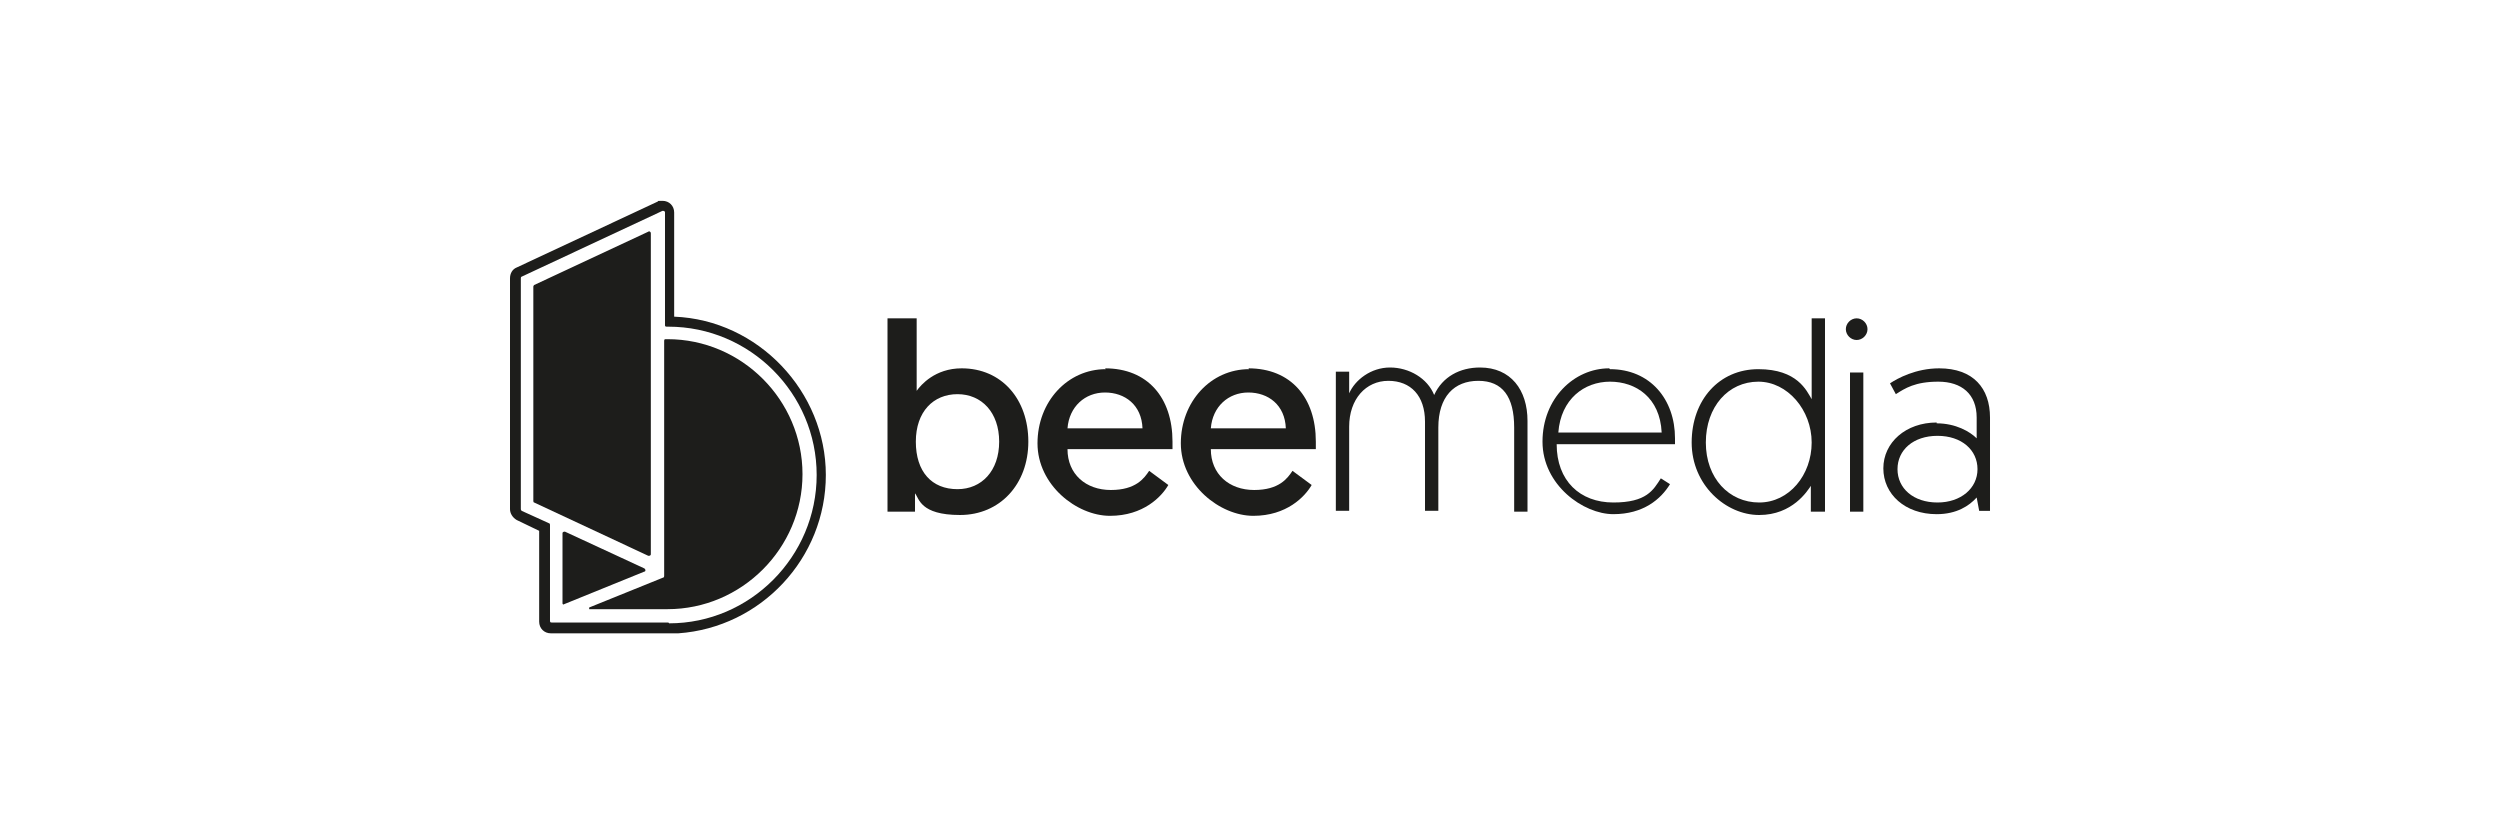 <svg xmlns="http://www.w3.org/2000/svg" id="Ebene_1" data-name="Ebene 1" viewBox="0 0 300 100"><defs><style>      .cls-1 {        fill: #1d1d1b;        stroke-width: 0px;      }      .cls-2 {        display: none;      }    </style></defs><g class="cls-2"><path class="cls-1" d="M41.3,47.9c0,3.8-3.5,6.8-8,6.8s-5.2-.8-7-2.9c0,0-.2,0-.3,0,0,0-.2.1-.2.2v.4h-.4v-4.4h.4c.1,1,.5,2,1,2.9,1.2,2,3.3,3.4,6.1,3.4s6.2-3.2,6.2-6.4-1.7-6.8-6.4-7.2c-4-.3-7.2-2.4-7.2-6s2.4-6.8,6.8-6.8,4.7.4,6.6,2.4c0,0,.2.1.3,0,.1,0,.2-.1.2-.2v-.6h.4v4.4h-.4c-.1-.7-.3-1.4-.7-2.1h0c-1.1-2.4-2.6-3.6-5.7-3.6s-5.7,3.2-5.7,6.4,1.7,5.1,6.7,5.7c4.6.6,7.3,3.9,7.3,7.4"></path><path class="cls-1" d="M59.6,28.2v2.6h-.4v-.6c0-.8-.7-1.5-1.5-1.5h-5.6v24.4c0,.7.6,1.3,1.3,1.3v.4h-4.1v-.4h0c.3,0,.7-.1.9-.4.2-.2.4-.6.4-.9v-24.4h-5.4c-.8,0-1.5.7-1.5,1.5v.6h-.4v-2.6h7.2s1.5,0,1.5,0h0s7.4,0,7.4,0Z"></path><path class="cls-1" d="M83.3,28.2v.4h-.4c-.8,0-1.5.7-1.5,1.5v13.8c0,5.8-3.6,10.8-8.9,10.8s-9.4-5.1-9.4-10.8v-14.4c0-.5-.4-.9-.9-.9h-.5v-.4h4.4v.4h-.4c-.3,0-.5,0-.7.3s-.3.4-.3.7v14.4c0,5.4,3.2,10.3,7.8,10.3s8.3-5.2,8.3-10.3v-13.8c0-.8-.7-1.5-1.5-1.5h-.4v-.4h4.4Z"></path><path class="cls-1" d="M95.5,54.3c5.7,0,6.9-4.1,6.9-7.2,0-5.8-2.8-7.1-5.6-7.1h-7.3v14.3h6s0,0,0,0ZM89.5,39.6h6.2c3.6,0,5-3.2,5-5.6,0-4.2-1.9-5.4-4.2-5.4h-6.9v11ZM104.3,47.1c0,4.2-3.1,7.6-6.8,7.6h-6.3s-4.4,0-4.4,0v-.4c.6,0,1.1-.5,1.1-1.2v-23.5c0-.6-.5-1.1-1.1-1.1v-.4h4.4s4.7,0,4.7,0c5.1,0,6.3,2.6,6.3,5.8,0,2.6-1.7,4.9-4.2,5.6,5,.5,6.3,3.6,6.3,7.5"></path><path class="cls-1" d="M122.3,28.2v2.7h-.4v-.9c0-.8-.7-1.5-1.5-1.5h-8s-1.8,0-1.8,0v12.4h8.4c.2,0,.4,0,.6-.2.2-.2.2-.4.2-.6v-.4h.4v2.7h-.4v-.4c0-.4-.4-.8-.8-.8h-8.4v13h9.4c.9,0,1.6-.7,1.6-1.6v-.4h.4v2.4h-9.6s-4.4,0-4.4,0v-.4c.6,0,1-.5,1-1v-23.8c0-.3-.1-.5-.3-.7-.2-.2-.4-.3-.7-.3v-.4h1.8s12.4,0,12.4,0Z"></path><path class="cls-1" d="M188.2,28.2v2.6h-.4v-.6c0-.8-.7-1.5-1.5-1.5h-5.6v24.4c0,.7.6,1.3,1.3,1.3v.4h-4.1v-.4h0c.3,0,.7-.1.9-.4.2-.2.4-.6.4-.9v-24.4h-5.4c-.8,0-1.5.7-1.5,1.5v.6h-.4v-2.6h7.2s1.5,0,1.5,0h0s7.4,0,7.4,0Z"></path><path class="cls-1" d="M205.8,28.2v2.7h-.4v-.9c0-.8-.7-1.5-1.5-1.5h-8s-1.8,0-1.8,0v12.4h8.4c.2,0,.4,0,.6-.2.2-.2.2-.4.2-.6v-.4h.4v2.7h-.4v-.4c0-.4-.4-.8-.8-.8h-8.4v13h9.4c.9,0,1.6-.7,1.6-1.6v-.4h.4v2.4h-9.6s-4.4,0-4.4,0v-.4c.6,0,1-.5,1-1v-23.8c0-.3-.1-.5-.3-.7-.2-.2-.4-.3-.7-.3v-.4h1.8s12.4,0,12.4,0Z"></path><path class="cls-1" d="M223.9,52.4v2.4h-9.6s-4.4,0-4.4,0v-.4c.6,0,1-.4,1-1v-23.8c0-.3-.1-.5-.3-.7-.2-.2-.4-.3-.7-.3v-.4h1.8s.8,0,.8,0v21.7h0v4.5h9.4c.4,0,.8-.2,1.1-.5.3-.3.5-.7.5-1.1v-.4h.4Z"></path><path class="cls-1" d="M231.1,28.9c-.2.2-.3.5-.3.8v23.4c0,.6.5,1.2,1.2,1.2h.2v.4h-4.4v-.4h.2c.6,0,1.2-.5,1.2-1.2v-23.4c0-.6-.5-1.2-1.2-1.2h-.2v-.4h4.4v.4h-.2c-.3,0-.6.1-.8.3"></path><path class="cls-1" d="M250.8,28.2v2.7h-.4v-.9c0-.8-.7-1.5-1.5-1.5h-8s-1.8,0-1.8,0v12.4h8.4c.2,0,.4,0,.6-.2.2-.2.2-.4.2-.6v-.4h.4v2.7h-.4v-.4c0-.4-.4-.8-.8-.8h-8.4v13h9.4c.9,0,1.6-.7,1.6-1.6v-.4h.4v2.4h-9.6s-4.4,0-4.4,0v-.4c.6,0,1-.5,1-1v-23.8c0-.3-.1-.5-.3-.7-.2-.2-.4-.3-.7-.3v-.4h1.8s12.4,0,12.4,0Z"></path><path class="cls-1" d="M265.2,42.8c4.3-.7,5.3-4.3,5.3-7,0-5.8-2.8-7.1-5.6-7.1h-7.3v14.3h6c.4,0,.8,0,1.2-.1.2,0,.3,0,.4,0M274.5,54.4v.4h-4.4v-.4c.2,0,.4-.1.5-.3.1-.2.1-.4,0-.6l-4.9-7.8c-.9-1.4-2.5-2.3-4.1-2.3h-4.1v10c0,.6.5,1,1,1h.4v.4h-4.4v-.4h.4c.6,0,1-.5,1-1v-23.3c0-.3-.1-.7-.4-.9-.2-.2-.6-.4-.9-.4h0v-.5h10.2c6,0,7.5,3.4,7.5,7.6s-3,7.5-6.8,7.6l6.3,9.6c.6.9,1.6,1.4,2.7,1.4"></path><path class="cls-1" d="M173.6,53.1l-9.9-23.8-.4-1.1h0s-.8,2.3-.8,2.3l-2.4,6.8v.3c-.1,0-.1,0-.1,0v.3c0,0,0,0,0,0l-5.3,15.2c-.1.3-.3.6-.6.7l-.3.2c-.4.2-.8.3-1.2.4h0v.4h4.4v-.4h-.2c-.4,0-.7-.2-.9-.5-.2-.3-.3-.7-.2-1.1l2.6-7.5h0s.2-.5.2-.5l.6-1.6c1.8,0,11.1.9,9.8,8.7-.7,4.4-5.4,7.4-11,7.5-13,0-29.6-30.8-29.6-30.8l-.3-.4h-2.2v.4h.2c.8,0,1.5.7,1.5,1.5v22.6c0,1-.8,1.7-1.7,1.7h-.2v.4h4.4v-.4h-.2c-.5,0-.9-.2-1.2-.5s-.5-.8-.5-1.2v-21.9s13.5,28.6,30.9,29.1c5.4.2,10.2-4.5,10.6-7.8,1-8.5-7.7-9.5-10-9.8l1.4-4h0s0-.3,0-.3l2.2-6.2s8.8,20.7,9.1,21.4c.1.3,0,.6-.1.9-.2.3-.5.4-.8.4v.4h4.4v-.4c-.8,0-1.5-.5-1.8-1.2"></path><path class="cls-1" d="M144.5,28.6h-.2v-.4h4.4v.4h-.2c-1,0-1.7.8-1.7,1.7v17.2h-.5v-17.2c0-1-.8-1.7-1.7-1.7"></path><polygon class="cls-1" points="115.3 71.9 115.3 68.1 110.1 68.1 110.1 71.9 109.4 71.9 109.4 63.8 110.1 63.8 110.1 67.4 115.3 67.4 115.3 63.8 116 63.8 116 71.9 115.3 71.9"></polygon><path class="cls-1" d="M123.2,64.4l-1.9,4.8h3.9l-2-4.8ZM126.2,71.9l-.8-2h-4.4l-.8,2h-.8l3.3-8.2h.9l3.3,8.2h-.8Z"></path><rect class="cls-1" x="130.4" y="63.8" width=".7" height="8.2"></rect><path class="cls-1" d="M138.3,64.4h-2.3v3.5h2.3c1.1,0,1.8-.7,1.8-1.8s-.7-1.8-1.8-1.8M140.1,71.9l-2.3-3.4h-1.8v3.4h-.7v-8.2h3.1c1.4,0,2.5.9,2.5,2.4s-1.1,2.3-2.3,2.4l2.4,3.4h-.8Z"></path><path class="cls-1" d="M152.1,67.1c.9-.5,1.8-.9,1.8-1.9s-.5-1-1.1-1-1.3.6-1.3,1.3.2,1,.6,1.5M154.1,70.5c-.5-.5-1-1-1.2-1.3-.4-.4-.8-.9-1.1-1.4-.8.5-1.4,1-1.4,2s.9,1.7,1.8,1.7,1.4-.4,1.9-1M156.6,71.9h-1c-.3-.2-.6-.6-1-1-.6.6-1.4,1.1-2.4,1.1s-2.5-.8-2.5-2.2.9-2,1.8-2.5c-.4-.6-.7-1.3-.7-1.9,0-1.1.9-1.9,1.9-1.9s1.7.6,1.7,1.5-1.1,1.8-2.1,2.3c.4.5.7,1,1,1.3.4.4.7.8,1.1,1.2.5-.7.8-1.5.9-2l.6.2c-.3.7-.6,1.5-1.1,2.2.5.5,1,1,1.6,1.5"></path><path class="cls-1" d="M168.6,64.4l-1.9,4.8h3.9l-2-4.8ZM171.6,71.9l-.8-2h-4.4l-.8,2h-.8l3.3-8.2h.9l3.3,8.2h-.8Z"></path><path class="cls-1" d="M178.7,64.4h-2.3v3.5h2.3c1.1,0,1.8-.7,1.8-1.8s-.7-1.8-1.8-1.8M180.5,71.9l-2.3-3.4h-1.8v3.4h-.7v-8.2h3.1c1.4,0,2.5.9,2.5,2.4s-1.1,2.3-2.3,2.4l2.4,3.4h-.8Z"></path><polygon class="cls-1" points="187.2 71.9 187.2 64.4 184.5 64.4 184.5 63.8 190.6 63.8 190.6 64.4 187.9 64.4 187.9 71.9 187.2 71.9"></polygon></g><g class="cls-2"><path class="cls-1" d="M88.4,50c-5.1,0-9.2,4-9.4,9v-18.1c.2,5,4.3,9,9.4,9s9.4-4.2,9.4-9.4-4.2-9.4-9.4-9.4-9.2,4-9.4,9v-9.1h-7.5s0,0,0,0l-22.1,37.6h7.7l14.5-24.5v24.5h7.5v-9c.2,5,4.3,9,9.4,9s9.4-4.2,9.4-9.4-4.2-9.4-9.4-9.4"></path><path class="cls-1" d="M117.7,60.5l-1.9-4.5h-7.8l-1.9,4.5h-3.5l9.3-20.5,9.4,20.5h-3.6ZM111.9,46.7l-2.8,6.6h5.6l-2.8-6.6Z"></path><polygon class="cls-1" points="128.4 43.8 128.4 60.5 125 60.5 125 43.8 118.7 43.8 118.7 40.7 134.6 40.7 134.6 43.8 128.4 43.8"></polygon><path class="cls-1" d="M144.4,60.5c-5.7,0-9.9-4.3-9.9-10.2s4.4-10.2,10.1-10.2,9.9,4.3,9.9,10.2-4.4,10.2-10.1,10.2M144.5,43.2c-3.8,0-6.4,3.1-6.4,7.2s2.6,7.2,6.4,7.2,6.4-3.1,6.4-7.2-2.6-7.2-6.4-7.2"></path><polygon class="cls-1" points="173.4 60.5 173.1 48.7 166.9 58.1 166.5 58.1 160.2 48.6 160 60.5 156.7 60.5 157.5 39.7 166.8 53.5 175.8 39.7 176.7 60.5 173.4 60.5"></polygon><path class="cls-1" d="M184.9,60.4c-1.7,0-3.6-.2-5.3-.4v-19.3c1.5-.2,3.4-.4,5.1-.4,5.2,0,7.8,2.5,7.8,5.2s-1,3.6-3.4,4.5c2.9.8,4,2.6,4,4.7s-2.7,5.7-8,5.7M185.2,43.2c-.8,0-1.7,0-2.3.2v5.5c.5,0,1.2,0,2,0,2.9,0,4-1.3,4-2.9s-1.2-2.8-3.7-2.8M184.9,51.3c-.7,0-1.6,0-2,0v5.9c.7,0,1.5.1,2.4.1,2.7,0,4-1.3,4-3.1s-1.5-3-4.4-3"></path><path class="cls-1" d="M204.2,60.5c-5.7,0-9.9-4.3-9.9-10.2s4.4-10.2,10.1-10.2,9.9,4.3,9.9,10.2-4.4,10.2-10.1,10.2M204.3,43.2c-3.8,0-6.4,3.1-6.4,7.2s2.6,7.2,6.4,7.2,6.4-3.1,6.4-7.2-2.6-7.2-6.4-7.2"></path><path class="cls-1" d="M222.5,60.4c-2.2,0-3.7-.1-5.7-.3v-19.4c1.9-.2,3.5-.3,5.5-.3,7.8,0,11.7,4.5,11.7,9.8s-3.7,10.2-11.5,10.2M222.7,43.3c-1,0-1.8,0-2.5.2v13.8c.8.1,1.5.2,2.8.2,5.1,0,7.4-3,7.4-7.2s-2.6-6.9-7.6-6.9"></path><polygon class="cls-1" points="243.7 52.2 243.7 60.5 240.3 60.5 240.3 52.2 233.4 40.7 237.2 40.7 242.1 49.1 246.9 40.7 250.6 40.7 243.7 52.2"></polygon></g><g class="cls-2"><polygon class="cls-1" points="44 64.2 36.9 67.7 21.1 59.8 21.1 52.7 44 64.2"></polygon><polygon class="cls-1" points="52.8 40.2 52.8 47.3 29.8 35.8 36.9 32.3 52.8 40.2"></polygon><polygon class="cls-1" points="52.8 54.4 52.8 59.8 46.4 63 46.4 58.3 21.1 45.6 21.1 40.2 27.4 37 27.4 41.7 52.8 54.4"></polygon><path class="cls-1" d="M64.2,58.9c-1.9,0-3.9-.7-5.4-1.7l1-2.6c1.4,1,3,1.6,4.5,1.6s2.6-1.1,2.6-2.2-.5-1.9-3.2-3.1c-3-1.3-4.1-2.8-4.1-4.9s2.1-4.8,5.6-4.8,3.3.6,4.3,1.2l-.9,2.6c-.9-.6-2.3-1.2-3.4-1.2-1.8,0-2.6,1-2.6,2.1s.8,1.8,3,2.8c3.4,1.5,4.4,2.9,4.4,5.1s-2.1,5.1-5.7,5.1"></path><path class="cls-1" d="M76.6,53.1c-.6,0-1.1,0-1.7,0v5.6h-2.9v-17c1.5-.2,2.9-.3,4.3-.3,4.7,0,7.1,2.6,7.1,5.8s-2.5,6-6.8,6M76.8,44.1c-.7,0-1.3,0-1.9.1v6.3c.6,0,1.1,0,1.6,0,2.6,0,3.9-1.4,3.9-3.3s-1.2-3.2-3.6-3.2"></path><path class="cls-1" d="M94,58.9c-5,0-8.6-3.8-8.6-8.8s3.8-8.9,8.7-8.9,8.6,3.8,8.6,8.9-3.8,8.8-8.7,8.8M94.1,43.8c-3.3,0-5.5,2.7-5.5,6.2s2.3,6.2,5.5,6.2,5.5-2.7,5.5-6.2-2.3-6.2-5.5-6.2"></path><path class="cls-1" d="M114.1,58.6l-3.7-6.2c-.3,0-.6,0-.9,0-.6,0-1.1,0-1.7,0v6.2h-2.9v-17c1.4-.2,2.8-.3,4.5-.3,4.9,0,7,2.4,7,5.4s-1.2,4-3.3,5l4.5,6.9h-3.4ZM109.7,44c-.7,0-1.4,0-2,.1v5.8c.5,0,1.1,0,1.7,0,2.5,0,3.8-1.2,3.8-3.2s-1.3-2.9-3.6-2.9"></path><polygon class="cls-1" points="126.3 44.2 126.3 58.6 123.3 58.6 123.3 44.2 117.9 44.2 117.9 41.5 131.7 41.5 131.7 44.2 126.3 44.2"></polygon><polygon class="cls-1" points="147.5 59 136.7 47.7 136.7 58.6 133.8 58.6 133.8 40.7 134.3 41.2 144.9 52.3 144.9 41.5 147.8 41.5 147.8 59.3 147.5 59"></polygon><path class="cls-1" d="M162.9,58.6l-1.7-3.9h-6.8l-1.7,3.9h-3l8.1-17.8.2.4,7.9,17.4h-3.1ZM157.8,46.7l-2.4,5.7h4.9l-2.4-5.7Z"></path><polygon class="cls-1" points="179 58.6 179 51.3 171.1 51.3 171.1 58.6 168.2 58.6 168.2 41.5 171.1 41.5 171.1 48.7 179 48.7 179 41.5 181.9 41.5 181.9 58.6 179 58.6"></polygon><path class="cls-1" d="M193.3,58.6l-3.7-6.2c-.3,0-.6,0-.9,0-.6,0-1.1,0-1.7,0v6.2h-2.9v-17c1.4-.2,2.8-.3,4.5-.3,4.9,0,7,2.4,7,5.4s-1.2,4-3.3,5l4.5,6.9h-3.4ZM188.9,44c-.7,0-1.4,0-2,.1v5.8c.5,0,1.1,0,1.7,0,2.5,0,3.8-1.2,3.8-3.2s-1.3-2.9-3.6-2.9"></path><path class="cls-1" d="M204.7,58.9c-4.3,0-6.8-2.4-6.8-6.8v-10.6h2.9v10.4c0,2.9,1.4,4.4,3.9,4.4s3.9-1.5,3.9-4.4v-10.4h2.9v10.6c0,4.4-2.7,6.8-6.9,6.8"></path><path class="cls-1" d="M245.3,49.6v7.5c-1.8,1.2-3.8,1.9-6.4,1.9-4.9,0-9.1-3.6-9.1-8.8s4.3-8.9,9.1-8.9,4.3.7,6.1,1.8l-1.3,2.3c-1.4-.9-3-1.4-4.6-1.4-3.9,0-6.1,2.8-6.1,6.2s2.7,6.2,6.1,6.2,2.5-.3,3.5-.8v-3.4h-4v-2.6h6.8Z"></path><path class="cls-1" d="M248.5,55.8c.8,0,1.5.7,1.5,1.5s-.7,1.5-1.5,1.5-1.5-.7-1.5-1.5.7-1.5,1.5-1.5"></path><polygon class="cls-1" points="273.5 44.2 273.5 58.6 270.6 58.6 270.6 44.2 265.1 44.2 265.1 41.5 278.9 41.5 278.9 44.2 273.5 44.2"></polygon><path class="cls-1" d="M264.3,58.6l-1.7-3.9h-6.8l-1.7,3.9h-3l8.1-17.8.2.4,7.9,17.4h-3.1ZM259.3,46.7l-2.4,5.7h4.9l-2.4-5.7Z"></path><polygon class="cls-1" points="227.3 59 216.6 47.7 216.6 58.6 213.7 58.6 213.7 40.7 214.1 41.2 224.7 52.3 224.7 41.5 227.7 41.5 227.7 59.3 227.3 59"></polygon></g><g class="cls-2"><path class="cls-1" d="M122.2,34.5c4.4,0,7.9,3.5,7.9,7.9s-3.5,7.9-7.9,7.9-7.9-3.5-7.9-7.9,3.5-7.9,7.9-7.9M122.2,26.8c-8.6,0-15.5,7-15.5,15.5s7,15.5,15.5,15.5,15.5-7,15.5-15.5-7-15.5-15.5-15.5h0Z"></path><path class="cls-1" d="M100.1,26.8c-2.2,4-6.1,6.9-10.8,7.7v5.1h7.8v18.2h8.2v-31.1h-5.2Z"></path><path class="cls-1" d="M154.3,34.5c4.4,0,7.9,3.5,7.9,7.9s-3.5,7.9-7.9,7.9-7.9-3.5-7.9-7.9,3.5-7.9,7.9-7.9M154.3,26.8c-8.6,0-15.5,7-15.5,15.5s7,15.5,15.5,15.5,15.5-7,15.5-15.5-7-15.5-15.5-15.5h0Z"></path><g><path class="cls-1" d="M130.1,65c0-.8-.6-1.3-1.4-1.3h-2v2.6h2c.8,0,1.4-.5,1.4-1.3Z"></path><path class="cls-1" d="M149.9,63.6c-1.7,0-2.7,1.3-2.7,3s1.1,3,2.7,3,2.7-1.3,2.7-3-1.1-3-2.7-3Z"></path><path class="cls-1" d="M97.1,59.9v13.3h68.5l7.8-13.3h-76.4ZM108,70.6h-1.4l-4.3-6v6h-1.4v-8.2h1.5l4.2,5.8v-5.8h1.4v8.2ZM116.7,67.4c0,2-1.2,3.4-3.5,3.4s-3.6-1.4-3.6-3.4v-5h1.5v4.9c0,1.3.7,2.2,2.1,2.2s2.1-.8,2.1-2.2v-4.9h1.5v5ZM124.2,63.7h-2.5v6.9h-1.4v-6.9h-2.5v-1.3h6.4v1.3ZM130,70.6l-1.8-3.1h-1.4v3.1h-1.4v-8.2h3.6c1.6,0,2.7,1.1,2.7,2.6s-1,2.3-1.9,2.4l2,3.2h-1.7ZM134.4,70.6h-1.4v-8.2h1.4v8.2ZM141.9,63.7h-2.5v6.9h-1.4v-6.9h-2.5v-1.3h6.4v1.3ZM144.4,70.6h-1.4v-8.2h1.4v8.2ZM149.9,70.8c-2.5,0-4.2-1.8-4.2-4.2s1.7-4.2,4.2-4.2,4.2,1.8,4.2,4.2-1.7,4.2-4.2,4.2ZM162.4,70.6h-1.4l-4.3-6v6h-1.4v-8.2h1.5l4.2,5.8v-5.8h1.4v8.2Z"></path></g><g><path class="cls-1" d="M179.5,45.9c4.5,0,8.1-3.6,8.1-8.1s-3.6-8.1-8.1-8.1-8.1,3.6-8.1,8.1,3.6,8.1,8.1,8.1ZM179.5,35.4c1.3,0,2.4,1.1,2.4,2.4s-1.1,2.4-2.4,2.4-2.4-1.1-2.4-2.4,1.1-2.4,2.4-2.4Z"></path><path class="cls-1" d="M202.6,44.5c-4.5,0-8.1,3.6-8.1,8.1s3.6,8.1,8.1,8.1,8.1-3.6,8.1-8.1-3.6-8.1-8.1-8.1ZM202.6,55c-1.3,0-2.4-1.1-2.4-2.4s1.1-2.4,2.4-2.4,2.4,1.1,2.4,2.4-1.1,2.4-2.4,2.4Z"></path><polygon class="cls-1" points="197.8 26.9 178.4 59.9 170.5 73.2 171.4 73.2 178.8 73.2 206 26.9 197.8 26.9"></polygon></g></g><g class="cls-2"><path class="cls-1" d="M109.5,81.6v-9c0-1.2,0-2.1-.3-2.7-.2-.7-.5-1.2-.9-1.7-.8-.9-2-1.3-3.6-1.3s-2.4.3-3.4,1c-1,.6-1.8,1.7-2.4,3.1v-4c-.9.3-2.1.5-3.5.5s-1.4,0-2.1-.1v.7c.9,0,1.6.2,2,.7.4.5.6,1.2.6,2.3v10.6c0,.9-.2,1.6-.6,1.9-.4.4-1.1.5-2,.5v.7c2.1,0,3.4-.1,4.1-.1s1.9,0,3.8.1v-.7c-.8,0-1.4-.2-1.7-.5-.3-.4-.5-1-.5-1.9v-7.5c0-1.2.2-2.2.6-3.1.4-.9,1-1.7,1.7-2.2.7-.5,1.5-.8,2.5-.8s1.8.3,2.2,1c.4.7.5,1.6.5,2.9v9.8c0,.9-.2,1.6-.5,1.9-.3.4-.9.5-1.7.5v.7c1.9,0,3.2-.1,3.8-.1s2,0,4.1.1v-.7c-.9,0-1.6-.2-2-.5-.4-.4-.6-1-.6-1.9Z"></path><path class="cls-1" d="M124.6,83c-.8.5-1.8.8-2.9.8s-1.7-.3-2.5-.9c-.8-.6-1.4-1.5-1.9-2.6-.5-1.1-.7-2.4-.7-3.9s0-1.5.1-2.2h10.6c0-2.5-.5-4.4-1.6-5.6-1.1-1.2-2.7-1.8-4.7-1.8s-2.9.4-4,1.2c-1.2.8-2,1.9-2.7,3.3-.6,1.4-.9,3.2-.9,5.1s.3,3.3.9,4.6c.6,1.3,1.5,2.3,2.7,3.1s2.6,1.1,4.2,1.1,2.9-.4,4-1.3c1.1-.9,1.9-2,2.3-3.2l-.7-.3c-.6,1.2-1.3,2.1-2.1,2.6ZM118,69c.8-1,1.7-1.6,2.7-1.6s1.9.6,2.5,1.8.8,2.6.8,4.4h-7.4c.2-2,.7-3.6,1.4-4.6Z"></path><path class="cls-1" d="M144.4,81.1v-14.2c-.9.3-2.1.5-3.5.5s-1.4,0-2.1-.1v.7c.9,0,1.6.2,2,.7.4.5.6,1.2.6,2.3v7c0,1.1-.2,2.2-.6,3.1-.4.9-.9,1.7-1.6,2.2-.7.5-1.5.8-2.3.8s-1.3-.2-1.7-.5-.6-.8-.7-1.3c-.1-.5-.2-1.2-.2-2.1v-13.3c-.9.3-2.1.5-3.5.5s-1.4,0-2.1-.1v.7c.9,0,1.6.2,2,.7.4.5.6,1.2.6,2.3v8.5c0,1.1,0,2,.3,2.7s.5,1.3.9,1.7c.8.9,2,1.3,3.5,1.3s2.3-.3,3.3-1c1-.7,1.8-1.7,2.3-3.1v4c.9-.3,2.1-.5,3.5-.5s1.4,0,2.1.1v-.7c-.9,0-1.6-.2-2-.7-.4-.5-.6-1.2-.6-2.3Z"></path><path class="cls-1" d="M169.7,66.8c-2.3,0-4.2.8-5.6,2.3-1.4,1.5-2.1,3.8-2.1,6.9s.7,5.4,2.1,6.9c1.4,1.5,3.3,2.3,5.6,2.3s4.2-.8,5.6-2.3c1.4-1.5,2.1-3.8,2.1-6.9s-.7-5.4-2.1-6.9c-1.4-1.5-3.3-2.3-5.6-2.3ZM172.9,82.5c-.8,1.4-1.9,2.1-3.2,2.1s-2.4-.7-3.2-2.1c-.8-1.4-1.2-3.5-1.2-6.4s.4-5.1,1.2-6.5c.8-1.4,1.9-2.1,3.2-2.1s2.4.7,3.2,2.1,1.2,3.5,1.2,6.5-.4,5.1-1.2,6.4Z"></path><path class="cls-1" d="M191.7,81.3v-14.3c-.9.6-1.8,1-2.9,1.3-1.1.2-2.4.4-4.1.4v.7c1.1,0,1.9,0,2.5.3.5.2.9.5,1.1,1,.2.5.3,1.3.3,2.4v8.2c0,1-.3,1.8-.9,2.2-.6.4-1.5.6-2.7.6v.7h.8c2.3-.1,3.8-.1,4.4-.1s2.2,0,4.7.1v-.7c-1.2,0-2-.2-2.5-.6-.5-.4-.7-1.1-.7-2.2Z"></path><path class="cls-1" d="M204.2,83.5c-.5-.4-.7-1.1-.7-2.2v-14.3c-.9.6-1.8,1-2.9,1.3-1.1.2-2.4.4-4.1.4v.7c1.1,0,1.9,0,2.5.3.5.2.9.5,1.1,1,.2.5.3,1.3.3,2.4v8.2c0,1-.3,1.8-.9,2.2-.6.4-1.5.6-2.7.6v.7h.8c2.3-.1,3.8-.1,4.4-.1s2.2,0,4.7.1v-.7c-1.2,0-2-.2-2.5-.6Z"></path><path class="cls-1" d="M180.2,41.5c0-1.6-1.3-2.8-2.8-2.8s-.9.1-1.3.3l-11.5-14c.4-.5.6-1.1.6-1.8,0-1.6-1.3-2.8-2.8-2.8s-2,.6-2.5,1.5l-13.5-4c.1-1.4-.8-2.7-2.2-3-1.5-.3-3,.7-3.3,2.2-.1.5,0,1,.1,1.5l-8.7,5.1c-.5-.7-1.3-1.1-2.3-1.1-1.6,0-2.8,1.3-2.8,2.8s0,.1,0,.2l-9.3,2.6c-.5-.9-1.4-1.5-2.5-1.5-1.6,0-2.8,1.3-2.8,2.8s.5,1.8,1.2,2.3l-4.1,9.1c-.2,0-.4,0-.6,0-1.6,0-2.8,1.3-2.8,2.8s1.3,2.8,2.8,2.8,1.6-.4,2.1-.9l12.3,7.2c0,.3-.2.6-.2.9,0,1.6,1.3,2.8,2.8,2.8s2-.6,2.4-1.4l13.6,4.3c0,0,0,.2,0,.3,0,1.6,1.3,2.8,2.8,2.8s1.5-.3,2-.9l9.4,6c-.3.2-.6.4-.9.7-.9.9-1.5,1.9-1.9,3v-4.2c-.9.3-2.1.5-3.5.5s-1.4,0-2.1-.1v.7c.9,0,1.6.2,2,.7.4.5.6,1.2.6,2.3v10.6c0,.9-.2,1.6-.6,1.9-.4.4-1.1.5-2,.5v.7c2.1,0,3.4-.1,4-.1s2.1,0,4.4.1h.8s0-.7,0-.7c-1.2,0-2.1-.2-2.7-.6-.6-.4-.9-1.1-.9-2.2v-7.2c0-.9.2-1.8.6-2.8.4-1,1-1.8,1.7-2.5.4-.3.7-.6,1.1-.8,0,.3-.1.5-.1.8,0,1.3.8,2.3,2,2.7.2.1.5.2.8.2s.4,0,.5,0c1.3-.2,2.3-1.4,2.3-2.8s0-.7-.2-1l13.2-8.8c.5.5,1.2.8,2,.8,1.6,0,2.8-1.3,2.8-2.8s-1-2.5-2.2-2.8v-10c1.3-.3,2.2-1.4,2.2-2.8ZM163.7,25.7l11.5,14c-.2.2-.3.5-.5.8l-10.8-1.6c0-1.2-.9-2.2-2-2.5l.8-10.5c.3,0,.7-.1.9-.3ZM167.4,54.9c0-1.5-1.3-2.7-2.8-2.7s0,0,0,0l-2.2-10.2,12.7,13.3c-.1.2-.2.4-.3.6l-7.4-1.1ZM163.5,52.5c-.4.2-.7.4-1,.8l-10.9-5.8c0-.3.2-.6.2-.9s0-.6-.2-.9l7.6-4.6c.5.6,1.2.9,2.1.9s0,0,0,0l2.3,10.6ZM159.6,66c-.2,0-.5,0-.7,0l-8.3-17.2c.1-.1.3-.2.4-.3l11,5.8c0,.2-.1.5-.1.8,0,1,.5,1.9,1.3,2.4l-3.1,8.6c-.1,0-.3,0-.4,0ZM136.2,40l8.7-8.3c.4.3.9.4,1.4.5l1.6,11.8c-.6.2-1.1.7-1.5,1.2l-9.8-3.4c0-.1,0-.2,0-.4,0-.5-.2-1.1-.4-1.5ZM147.4,32c.4-.1.7-.3,1-.6l10,7.1c0,.2,0,.4,0,.6,0,.3,0,.6.2.9l-7.6,4.6c-.5-.5-1.1-.8-1.9-.9l-1.6-11.8ZM161.6,25.9l-.8,10.5c-.8.1-1.5.5-1.9,1.1l-9.8-7c.2-.3.2-.7.2-1.1s0-.3,0-.5l10.8-4.2c.4.6.9,1,1.6,1.2ZM146.1,18.9l13.5,4c0,0,0,.2,0,.2,0,.2,0,.3,0,.5l-10.8,4.2c-.5-.8-1.4-1.3-2.4-1.3s0,0,0,0l-1.5-6.4c.5-.3,1-.7,1.3-1.2ZM141.6,19.5c.4.4.9.8,1.5.9.2,0,.4,0,.6,0l1.5,6.4c-.6.3-1.1.7-1.3,1.3l-11.1-2.8s0,0,0-.1c0-.2,0-.4,0-.6l8.8-5.1ZM132.6,26.5l11.1,2.8s0,0,0,.1c0,.5.2,1.1.4,1.5l-8.7,8.3c-.5-.3-1-.5-1.6-.5s0,0,0,0l-2.5-10.9c.6-.3,1.1-.7,1.4-1.3ZM130.1,28.1s0,0,0,0l2.5,10.9c-.6.3-1.2.8-1.4,1.5l-7-1.3c0-.8-.3-1.5-.9-2l5.8-9.2c.3,0,.5.1.8.1ZM118.3,29.3c0,0,0-.1,0-.2l9.3-2.6c.2.3.4.6.7.8l-5.8,9.1c-.3-.1-.6-.2-1-.2s-.6,0-.9.2l-3.1-5.1c.5-.5.9-1.2.9-2ZM110.7,41.2l4.1-9.1c.2,0,.4,0,.6,0,.3,0,.6,0,.9-.2l3.1,5.1c-.5.5-.9,1.2-.9,2s0,.2,0,.4l-7.2,2.5c-.2-.3-.4-.6-.8-.8ZM124,51.6l-12.3-7.2c0-.3.2-.6.2-.9s0-.2,0-.4l7.2-2.5c.5.8,1.4,1.4,2.4,1.4s.2,0,.3,0l2.9,9.1c-.3.1-.5.3-.7.5ZM126.1,50.7c-.1,0-.2,0-.3,0l-2.9-9.1c.5-.3,1-.8,1.2-1.4l7,1.3c0,.8.3,1.5.8,2l-4.8,7.4c-.3-.1-.7-.2-1-.2ZM142.4,58.1l-13.6-4.3c0,0,0-.2,0-.3,0-.8-.3-1.5-.8-2l4.8-7.4c.3.1.7.2,1,.2s.7,0,.9-.2l8.2,13.4c-.2.2-.4.4-.5.7ZM144.9,56.7c-.3,0-.7,0-.9.2l-8.2-13.4c.2-.2.4-.4.5-.6l9.8,3.4c0,.1,0,.2,0,.3,0,1.1.6,2,1.5,2.5l-2.4,7.6c0,0-.2,0-.3,0ZM146.2,57l2.4-7.6c0,0,.2,0,.3,0,.2,0,.5,0,.7,0l8.3,17.2c-.1,0-.2.2-.3.3l-10-6.4c.1-.3.2-.6.2-1,0-1.1-.6-2-1.5-2.5ZM161.5,66.8c-.1-.1-.3-.3-.5-.4l3.1-8.6c.1,0,.3,0,.4,0,1.2,0,2.2-.8,2.6-1.8l7.4,1.1c0,.3,0,.6.2.9l-13.2,8.8ZM175.9,54.6l-12.8-13.4c.3-.3.5-.7.7-1.1l10.8,1.6c0,1.3,1,2.3,2.2,2.6v10c-.3,0-.6.2-.9.4Z"></path></g><g class="cls-2"><polygon class="cls-1" points="158.6 57.9 160 59.4 160 39.2 158.6 40.7 158.6 57.9"></polygon><polygon class="cls-1" points="138.4 59.4 139.9 57.9 139.9 40.6 138.4 39.2 138.4 59.4"></polygon><polygon class="cls-1" points="155 54.3 156.5 55.8 156.5 42.7 155 44.2 155 54.3"></polygon><polygon class="cls-1" points="142 55.8 143.5 54.4 143.5 44.2 142 42.7 142 55.8"></polygon><polygon class="cls-1" points="151.6 51 153.1 52.4 153.1 46.1 151.6 47.6 151.6 51"></polygon><polygon class="cls-1" points="145.4 52.4 146.8 51 146.8 47.6 145.4 46.1 145.4 52.4"></polygon><polygon class="cls-1" points="135.2 31 135.2 35.1 135.2 35.9 135.2 59.4 136.7 59.4 136.7 37.4 136.7 34.6 138.4 36.3 139.9 37.8 149.2 47.1 158.6 37.8 159.6 36.7 161.8 34.6 161.8 37.4 161.8 59.4 163.3 59.4 163.3 35.9 163.3 35.1 163.3 31 149.2 45 135.2 31"></polygon><polygon class="cls-1" points="169.9 14.4 149.2 35.1 128.6 14.4 128.6 59.4 130 59.4 130 17.9 149.2 37.2 168.5 17.9 168.5 59.4 169.9 59.4 169.9 14.4"></polygon><polygon class="cls-1" points="131.9 22.7 131.9 59.4 133.4 59.4 133.4 26.3 149.2 42.1 165.1 26.3 165.1 59.4 166.6 59.4 166.6 22.7 149.2 40.1 131.9 22.7"></polygon><polygon class="cls-1" points="123.4 64.7 113.1 76.8 102.8 64.7 102.6 64.7 102.6 85.6 106.6 85.6 106.6 75 113.1 82.9 119.7 75 119.7 85.6 123.7 85.6 123.7 64.7 123.4 64.7"></polygon><polygon class="cls-1" points="128.3 64.7 128.3 85.6 143.7 85.6 143.7 82 132.3 82 132.3 77.1 142.4 77.1 142.4 73.4 132.3 73.4 132.3 68.2 143.7 68.2 143.7 64.7 128.3 64.7"></polygon><rect class="cls-1" x="148.4" y="64.7" width="4" height="20.9"></rect><polygon class="cls-1" points="171.8 64.7 171.8 77.3 158 64.7 157.6 64.7 157.6 85.6 161.6 85.6 161.6 73.2 175.4 85.6 175.8 85.6 175.8 64.7 171.8 64.7"></polygon><polygon class="cls-1" points="179.6 64.7 179.6 68.4 190.4 68.4 178.7 85.2 178.7 85.6 197 85.6 197 81.9 185.7 81.9 197.4 65.2 197.4 64.7 179.6 64.7"></polygon></g><g class="cls-2"><g><polygon class="cls-1" points="123.5 35.5 118.5 35.5 118.1 36.2 104.5 57.6 90.1 35.5 82.5 35.5 101.9 64.5 106.7 64.5 106.8 64.5 121.1 42.4 135.1 64.5 142.7 64.5 123.5 35.5"></polygon><path class="cls-1" d="M144.9,64.5l-3.6-5.3h25.1c1.9,0,2.6-.3,2.6-1.7v-4.2c0-1.3-.8-1.8-2.6-1.8h-17.4c-6.8,0-9.4-2.9-9.4-7.1v-2c0-4.2,2.6-7.1,9.4-7.1h24.9s-3.6,5.2-3.6,5.2h-21.3c-1.8,0-2.7.5-2.7,1.8v2.1c0,1.3.7,1.8,2.7,1.8h17.4c6.8,0,9.4,2.9,9.4,7.1v4c0,4.2-2.6,7.1-9.4,7.1h-21.5Z"></path><path class="cls-1" d="M189.2,64.5v-23.8s-16.8,0-16.8,0l3.5-5.2h36.4s-3.5,5.2-3.5,5.2h-12.9s0,23.8,0,23.8h-6.8Z"></path></g><path class="cls-1" d="M214.9,41c-1.4,0-2.6-1.2-2.6-2.6,0-1.4,1.2-2.6,2.6-2.6,1.4,0,2.6,1.2,2.6,2.6s-1.2,2.6-2.6,2.6ZM214.9,36.2c-1.3,0-2.3,1-2.3,2.2s1,2.3,2.3,2.3c1.2,0,2.2-1,2.2-2.3s-1-2.2-2.2-2.2ZM215.6,39.9l-.8-1.2h-.5s0,1.2,0,1.2h-.4v-3h1.2c.5,0,.9.4.9.9,0,.7-.6.9-.8.9l.8,1.2h-.5ZM215.2,37.3h-.8s0,1.1,0,1.1h.8c.3,0,.5-.2.5-.5,0-.3-.3-.6-.5-.6Z"></path></g><g class="cls-2"><path class="cls-1" d="M97.1,37c-1.5,1.5-2.5,3.2-2.8,5.2-.4,2,0,3.7,1,5.1,1,1.5,2.5,2.2,4.5,2.2h15c.8,0,1.1.6.8,1.8-.2,1.2-.7,1.8-1.5,1.8h-23.1s0,0,0,0h0s0,.3,0,.3c0,0,0,0,0,0v.4c0,0-.1,0-.1,0,0,.2-.1.5-.2.7,0,.1,0,.2,0,.3h0s0,0,0,0c0,0,0,0,0,.2,0,0,0,.1,0,.2h0s0,0,0,0c0,.1,0,.2-.1.4-.2.5-.6,1.8-1.2,3h24c2,0,3.7-.7,5.3-2.2,1.5-1.4,2.4-3.1,2.7-5.1.4-2,0-3.7-.9-5.1-1-1.5-2.6-2.2-4.5-2.2h-15c-.8,0-1.1-.6-.9-1.8.2-1.2.7-1.8,1.5-1.8h20.6l1-5.6h-20.6c-2,0-3.7.7-5.3,2.2"></path><path class="cls-1" d="M149,34.9h-14.1c-2.2,0-4.1.7-5.9,2.2-1.8,1.4-2.8,3.2-3.2,5.4l-1.5,8.7c-.4,2.2,0,4,1.3,5.4,1.3,1.4,3,2.2,5.1,2.2h4.2l-.6,3.6h5.6l.6-3.6h4.3c2.2,0,4.1-.7,5.9-2.2,1.8-1.4,2.8-3.2,3.2-5.4l1.5-8.7c.4-2.2,0-4-1.3-5.4-1.3-1.4-3-2.2-5.1-2.2M149.9,42.4l-1.5,8.7c-.2,1.3-1.1,2-2.6,2h-4.3l.6-3.6h-5.6l-.6,3.6h-4.2c-1.5,0-2.1-.7-1.9-2l1.5-8.7c.2-1.3,1.1-2,2.6-2h14.1c1.5,0,2.1.7,1.9,2"></path><path class="cls-1" d="M183.6,34.9l-2.9,16.5c-.2,1.2-.7,1.8-1.5,1.8h-15.8c-.8,0-1.1-.6-.9-1.8l2.9-16.5h-5.6l-2.9,16.5c-.4,2,0,3.7,1,5.2,1,1.5,2.5,2.2,4.5,2.2h15.8c2,0,3.7-.7,5.3-2.2,1.5-1.5,2.5-3.2,2.8-5.2l2.9-16.5h-5.6Z"></path><path class="cls-1" d="M219.2,37c-1-1.5-2.5-2.2-4.5-2.2h-15.8c-2,0-3.7.7-5.2,2.2-1.5,1.5-2.4,3.2-2.8,5.2l-2.9,16.5h5.6l2.9-16.5c.2-1.2.7-1.8,1.5-1.8h15.8c.8,0,1.1.6.9,1.8l-.6,3.3h-14.7l-1,5.6h14.7l-1.3,7.6h5.6l2.9-16.5c.4-2,0-3.7-1-5.2"></path><path class="cls-1" d="M248.1,37c-1.2-1.4-3-2.2-5.1-2.2h-18.4l-1,5.6h18.5c1.4,0,2,.7,1.8,2l-1.5,8.7c-.2,1.3-1.1,2-2.5,2h-12.9l1.7-9.5h-5.6l-2.7,15h18.4c2.2,0,4.1-.7,5.9-2.2,1.8-1.4,2.8-3.2,3.2-5.4l1.5-8.7c.4-2.2,0-4-1.3-5.4"></path><path class="cls-1" d="M87.8,46.8c0,0,0-.1,0-.2,0,0,0-.1,0-.2,0,0,0-.1,0-.2-.1-3.4-1.1-6.6-2.8-9.4,0,0,0,0,0,0-.2-.4-.5-.7-.7-1.1,0,0,0,0,0-.1,0,0,0-.1-.2-.2,0,0,0-.1-.1-.2,0,0,0,0-.1-.1,0,0-.1-.1-.2-.2,0,0,0,0,0,0,0,0-.1-.2-.2-.3,0,0,0,0,0,0,0,0-.1-.1-.2-.2,0,0,0,0,0,0,0,0-.2-.2-.2-.2,0,0,0,0-.1-.1,0,0,0,0-.1-.1,0,0,0,0-.1-.1,0,0,0,0,0,0,0,0,0,0,0,0,0,0-.1-.1-.2-.2-.1-.1-.3-.3-.4-.4-.5-.5-1.3-1.1-1.8-1.2,0,0,0,.1,0,.2.8,1.5-.4,3-3.7,5l-18.2,8.8c-.1,0-.8.3-1.5.1-2.2-.6-2.6-5,.6-7.1,3-1.6,6.5-3,10.1-4.5,2.5-1.1,5.4-2.3,6.7-3.4,1.7-1.5-.1-2.6-4.5-2.8,0,0,0,0,0,0-.1,0-.3,0-.4,0h0s0,0,0,0c-1,0-2,0-3,.2-1,.2-1.9.4-2.9.7-.9.3-1.8.7-2.7,1.1-.9.4-1.7,1-2.4,1.5-.8.6-1.5,1.2-2.2,1.9-.6.6-1.2,1.3-1.7,2,0,0,0,0,0,0,0,0-.1.2-.2.3,0,.1-.2.3-.3.4,0,0,0,0,0,0,0,0,0,0,0,0,0,0,0,0,0,0,0,0,0,.1-.1.2,0,0,0,0,0,0,0,0,0,.1-.1.2,0,0,0,0,0,0,0,0,0,0,0,0h0s0,0,0,0c-.3.5-.6.9-.8,1.4-.4.9-.8,1.8-1.1,2.7-.3.9-.5,1.9-.7,2.9-.2,1-.2,2-.2,3s0,2,.2,3c.2,1,.4,1.9.7,2.9.3.9.7,1.8,1.1,2.7.4.9,1,1.7,1.5,2.4.5.7,1.1,1.4,1.8,2.1,1.6,1.6,2,1.7,2.4,1.8,0,0,0-.1,0-.2-.8-1.5.3-3.1,3.6-5l18.2-8.8c.1,0,.8-.3,1.5-.1,2.2.6,2.6,5-.6,7.1-2.5,1.3-5.2,2.5-9,4.1-4.1,1.7-6.5,2.7-7.8,3.9-2,1.8,1.2,2.7,5,2.8h0c.1,0,.2,0,.4,0,0,0,0,0,0,0,0,0,0,0,0,0,0,0,0,0,0,0,0,0,0,0,0,0,0,0,.1,0,.2,0,0,0,0,0,0,0,0,0,0,0,0,0,0,0,0,0,0,0,0,0,0,0,0,0,0,0,0,0,.1,0,0,0,0,0,.1,0,0,0,0,0,0,0,0,0,0,0,0,0,0,0,0,0,0,0,0,0,0,0,0,0,0,0,0,0,0,0,0,0,0,0,0,0h0s0,0,0,0c0,0,0,0,.1,0,0,0,0,0,.1,0,0,0,0,0,0,0,0,0,0,0,0,0,0,0,0,0,0,0,0,0,0,0,0,0,0,0,0,0,0,0,0,0,0,0,.1,0,0,0,0,0,.1,0,0,0,0,0,0,0,0,0,0,0,0,0,0,0,0,0,0,0,0,0,0,0,0,0,0,0,0,0,0,0,0,0,0,0,0,0,0,0,0,0,0,0,0,0,0,0,0,0,0,0,0,0,0,0,0,0,0,0,0,0,0,0,0,0,0,0,0,0,0,0,0,0,0,0,0,0,0,0,0,0,0,0,0,0,0,0,0,0,0,0,0,0,0,0,0,0,0,0,0,0,0,0,0,0,0,0,0,0,0,0,.1,0,.2,0,0,0,0,0,0,0,0,0,0,0,0,0,0,0,0,0,0,0,0,0,0,0,0,0,0,0,0,0,0,0,0,0,.1,0,.2,0,0,0,0,0,0,0,0,0,0,0,0,0,0,0,0,0,0,0,0,0,0,0,0,0,0,0,0,0,0,0,0,0,.1,0,.2,0,0,0,0,0,.1,0,0,0,0,0,0,0,0,0,0,0,0,0,0,0,0,0,0,0,0,0,0,0,0,0,0,0,.1,0,.2,0,0,0,0,0,0,0h0s0,0,0,0c0,0,0,0,0,0,0,0,0,0,0,0,0,0,0,0,0,0,0,0,0,0,0,0,0,0,0,0,0,0,0,0,0,0,.1,0,0,0,0,0,.1,0,0,0,0,0,0,0,0,0,0,0,0,0,0,0,0,0,0,0,0,0,0,0,0,0,0,0,0,0,0,0,0,0,0,0,.1,0,0,0,0,0,0,0,0,0,0,0,0,0,0,0,0,0,0,0,0,0,0,0,0,0,0,0,0,0,0,0,0,0,0,0,0,0,0,0,0,0,0,0,0,0,0,0,0,0,0,0,0,0,0,0,0,0,0,0,.1,0,0,0,0,0,0,0,0,0,0,0,.1,0,.4-.1,1.3-.4,2.6-1.1.4-.2.8-.4,1.1-.6,0,0,0,0,0,0,0,0,0,0,0,0,0,0,0,0,.1,0,0,0,0,0,0,0h0s0,0,0,0c0,0,0,0,0,0,0,0,0,0,0,0,0,0,0,0,0,0,0,0,0,0,0,0,0,0,0,0,0,0,0,0,0,0,0,0,0,0,0,0,0,0,0,0,0,0,0,0,0,0,0,0,0,0,0,0,0,0,0,0,0,0,0,0,0,0,0,0,0,0,0,0,0,0,0,0,0,0,0,0,0,0,0,0,0,0,0,0,0,0,0,0,0,0,0,0,0,0,0,0,0,0,0,0,0,0,0,0,0,0,0,0,0,0,0,0,0,0,0,0,0,0,0,0,.1,0,0,0,0,0,0,0,0,0,0,0,0,0,0,0,0,0,0,0,0,0,0,0,0,0,0,0,0,0,0,0,0,0,0,0,0,0,0,0,0,0,0,0,0,0,.1,0,.2-.1.7-.5,2.1-1.6,3.4-3.3.1-.2.3-.3.4-.5,0,0,.1-.2.2-.3,0-.1.2-.2.2-.3,0,0,0,0,0,0,0,0,0,0,0,0,0,0,0,0,0,0,0,0,0,0,0-.1,0,0,0,0,0,0,0,0,0,0,0,0,0,0,0,0,0,0,0,0,0,0,0,0,0,0,0,0,0,0,0,0,0,0,0,0,0,0,0,0,0,0,0,0,0,0,0,0,0,0,0,0,0,0,0,0,0,0,0,0,0,0,0,0,0,0,0,0,0,0,0,0h0c0,0,0,0,0,0h0s0,0,0,0c0,0,0,0,0,0,0,0,0,0,0,0,0,0,0,0,0,0,0,0,0,0,0,0,0,0,0,0,0,0,0,0,0,0,0,0,0,0,0,0,0-.1,0,0,0,0,0,0,0,0,0,0,0,0,0,0,0,0,0,0,0,0,0,0,0,0,0,0,0,0,0,0,0,0,0,0,0,0,0-.2.2-.3.3-.5h0s0,0,0,0c0,0,0,0,0,0,0,0,0-.2.1-.3,0,0,0,0,0,0,0,0,0,0,0,0,0,0,0,0,0-.1,0,0,0,0,0,0,0,0,0,0,0,0,0,0,0,0,0-.1,0,0,0,0,0-.1,0,0,0,0,0,0,0,0,0,0,0,0,0,0,0,0,0-.1,0,0,0,0,0,0h0c0,0,0-.2,0-.2,0,0,0,0,0,0,0,0,0,0,0-.1,0,0,0-.1,0-.2,0,0,0,0,0,0,0,0,0,0,0,0,0,0,0,0,0,0,0,0,0,0,0,0,0,0,0-.1,0-.2,0,0,0,0,0,0,0,0,0,0,0,0,0,0,0,0,0,0,0,0,0-.1,0-.2,0,0,0,0,0,0,0,0,0,0,0,0h0s0,0,0,0c0-.1,0-.3.1-.4,0,0,0,0,0,0h0c.2-.8.4-1.6.6-2.4,0,0,0,0,0,0,0-.1,0-.3,0-.4v.2c0,0,0-.1,0-.2,0,0,0-.1,0-.2,0,0,0-.2,0-.2,0,0,0-.1,0-.2,0,0,0-.1,0-.2,0,0,0-.1,0-.2,0,0,0-.2,0-.3,0,0,0,0,0-.1,0-.4,0-.7,0-1.1,0,0,0,0,0,0M87.8,46.3s0,0,0,0c0,0,0,0,0,0,0,0,0,0,0,0"></path><polygon class="cls-1" points="156.7 63.4 157.4 63.4 155.9 71.9 155.1 71.9 156.4 64.7 151.8 70 151.4 70 148.7 64.7 147.5 71.9 146.7 71.9 148.2 63.4 148.9 63.4 151.7 69.2 156.7 63.4"></polygon><path class="cls-1" d="M165.7,71.9l-.7-2.4h-5.3l-1.6,2.4h-.9l5.8-8.5h.8l2.7,8.5h-.8ZM160,68.9h4.7l-1.5-4.8-3.2,4.8Z"></path><polygon class="cls-1" points="176.5 63.4 177.2 63.4 175.7 71.9 175.1 71.9 169.9 64.5 168.6 71.9 167.8 71.9 169.3 63.4 170 63.4 175.2 70.7 176.5 63.4"></polygon><path class="cls-1" d="M185.5,71.9l-.7-2.4h-5.3l-1.6,2.4h-.9l5.8-8.5h.8l2.7,8.5h-.8ZM179.9,68.9h4.7l-1.5-4.8-3.2,4.8Z"></path><path class="cls-1" d="M189.5,71.9c-1.4,0-2.1-.8-1.8-2.2l.8-4.3c.3-1.5.9-2,2.4-2h3.8c1.4,0,2.1.8,1.8,2.2v.3h-.8v-.3c.2-1.1-.2-1.6-1.3-1.6h-3.4c-1.1,0-1.6.4-1.8,1.5l-.7,4.1c-.2,1.1.2,1.6,1.3,1.6h3.4c1.1,0,1.5-.4,1.8-1.5l.3-1.5h-2.9v-.6h3.8l-.4,2.3c-.3,1.5-.9,2-2.4,2h-3.8Z"></path><polygon class="cls-1" points="205.4 64 199.5 64 199 67.1 204.4 67.1 204.3 67.7 198.9 67.7 198.2 71.2 204.3 71.2 204.2 71.9 197.4 71.9 198.9 63.4 205.5 63.4 205.4 64"></polygon><polygon class="cls-1" points="215.8 63.4 216.5 63.4 215 71.9 214.3 71.9 215.5 64.7 211 70 210.5 70 207.8 64.7 206.6 71.9 205.8 71.9 207.4 63.4 208 63.4 210.9 69.2 215.8 63.4"></polygon><polygon class="cls-1" points="225.2 64 219.3 64 218.7 67.1 224.2 67.1 224.1 67.7 218.6 67.7 218 71.2 224.1 71.2 223.9 71.9 217.1 71.9 218.6 63.4 225.3 63.4 225.2 64"></polygon><polygon class="cls-1" points="234.3 63.4 235.1 63.4 233.5 71.9 233 71.9 227.7 64.5 226.4 71.9 225.6 71.9 227.1 63.4 227.8 63.4 233 70.7 234.3 63.4"></polygon><polygon class="cls-1" points="244.1 63.4 244 64 240.6 64 239.2 71.9 238.4 71.9 239.8 64 236.4 64 236.5 63.4 244.1 63.4"></polygon></g><g><g><path class="cls-1" d="M106.5,38.2h3.5v8.7c.5-.7,2.2-2.7,5.4-2.7,4.8,0,8,3.7,8,8.8s-3.4,8.8-8.2,8.8-4.9-2-5.4-2.6v2.2h-3.3v-23.2ZM114.9,58.7c2.9,0,5-2.2,5-5.7s-2.1-5.7-5-5.7-5,2.1-5,5.7,1.9,5.7,5,5.7"></path><path class="cls-1" d="M132.6,44.2c5.1,0,8.1,3.5,8.1,8.8s0,.6,0,.9h-12.6c0,3,2.2,4.9,5.2,4.9s4-1.4,4.6-2.3l2.3,1.7c-.8,1.4-3,3.7-7,3.7s-8.7-3.7-8.7-8.7,3.6-8.9,8.2-8.9M137.1,51.4c-.1-2.8-2.1-4.3-4.5-4.3s-4.3,1.7-4.5,4.3h9Z"></path><path class="cls-1" d="M149.8,44.2c5.1,0,8.1,3.5,8.1,8.8s0,.6,0,.9h-12.6c0,3,2.2,4.9,5.2,4.9s4-1.4,4.6-2.3l2.3,1.7c-.8,1.4-3,3.7-7,3.7s-8.7-3.7-8.7-8.7,3.6-8.9,8.2-8.9M154.3,51.4c-.1-2.8-2.1-4.3-4.5-4.3s-4.3,1.7-4.5,4.3h9Z"></path><path class="cls-1" d="M183.3,61.4h-1.6v-10.1c0-3.7-1.4-5.6-4.3-5.6s-4.8,1.9-4.8,5.6v10h-1.6v-10.7c0-3.1-1.7-4.9-4.4-4.9s-4.7,2.2-4.7,5.5v10.1h-1.6v-16.7h1.6v2.6c.7-1.6,2.6-3.1,4.9-3.1s4.5,1.3,5.3,3.3c1-2.2,3.1-3.3,5.5-3.3,3.7,0,5.7,2.7,5.7,6.4v10.7Z"></path><path class="cls-1" d="M193.2,44.3c4.8,0,7.8,3.6,7.8,8.3v.7h-14.2c0,4.4,2.8,7,6.8,7s4.8-1.5,5.7-2.9l1.1.7c-1.1,1.8-3.2,3.6-6.8,3.6s-8.5-3.5-8.5-8.7,3.8-8.8,8-8.8M199.4,51.9c-.2-4.2-3.1-6.1-6.2-6.1s-5.9,2.1-6.2,6.1h12.4Z"></path><path class="cls-1" d="M218.9,61.4h-1.6v-3.1c-.4.6-2.2,3.5-6.2,3.5s-8.1-3.6-8.1-8.7,3.3-8.8,8-8.8,5.8,2.6,6.4,3.6v-9.7h1.6v23.2ZM211,45.8c-3.6,0-6.3,3-6.3,7.3s2.8,7.2,6.4,7.2,6.3-3.3,6.3-7.2-2.9-7.3-6.4-7.3"></path><path class="cls-1" d="M222.8,38.2c.7,0,1.3.6,1.3,1.3s-.6,1.3-1.3,1.3-1.3-.6-1.3-1.3.6-1.3,1.3-1.3"></path><rect class="cls-1" x="222" y="44.7" width="1.6" height="16.7"></rect><path class="cls-1" d="M232.4,50.8c2.3,0,4,1,4.8,1.8v-2.5c0-2.8-1.8-4.3-4.6-4.3s-4,.8-5.1,1.5l-.7-1.3c.9-.6,3.1-1.8,5.9-1.8,4.1,0,6.1,2.4,6.1,5.9v11.2h-1.3l-.3-1.6c-.9,1-2.4,2-4.8,2-3.8,0-6.4-2.4-6.4-5.5s2.7-5.5,6.4-5.5M232.5,60.3c2.8,0,4.8-1.7,4.8-4s-1.9-4-4.8-4-4.8,1.7-4.8,4,1.9,4,4.8,4"></path></g><g><path class="cls-1" d="M80.9,38v-12.5c0-.8-.6-1.4-1.4-1.4s-.4,0-.6.1l-16.9,7.9c-.5.2-.8.7-.8,1.3v27.7c0,.5.3,1,.8,1.3l2.7,1.3v10.9c0,.8.6,1.4,1.4,1.4h15.3c9.9-.7,17.7-9,17.7-19s-8.1-18.6-18.2-19ZM80.2,74.7h0s0,0,0,0h-14c-.1,0-.2,0-.2-.2v-11.5c0,0,0-.2-.1-.2l-3.3-1.5c0,0-.1-.1-.1-.2v-27.7c0,0,0-.2.1-.2l16.9-7.9c.1,0,.3,0,.3.2v13.5c0,.1,0,.2.2.2,0,0,.1,0,.2,0,9.8,0,17.8,8,17.8,17.8s-8,17.8-17.7,17.8Z"></path><path class="cls-1" d="M77.3,68.2l-9.5-4.4c-.1,0-.3,0-.3.2v8.4c0,.1.1.2.2.1l9.6-3.9c.2,0,.2-.3,0-.4Z"></path><path class="cls-1" d="M78.1,66.5V28c0-.2-.2-.3-.3-.2l-13.7,6.4c0,0-.1.1-.1.2v25.7c0,0,0,.2.1.2l13.7,6.4c.1,0,.3,0,.3-.2Z"></path><path class="cls-1" d="M80.1,40.7c0,0-.2,0-.2,0-.1,0-.2,0-.2.2v28.2c0,0,0,.2-.1.2l-8.9,3.6c0,0,0,.2,0,.2h9.4c8.9,0,16.2-7.3,16.2-16.2s-7.3-16.2-16.2-16.2Z"></path></g></g><g class="cls-2"><polygon class="cls-1" points="81.8 24.3 68.6 75.6 74.5 75.6 95.3 24.3 81.8 24.3"></polygon><polygon class="cls-1" points="98.1 24.3 75.8 75.6 84.8 75.6 109.6 38 109.6 24.3 98.1 24.3"></polygon><polygon class="cls-1" points="73.2 24.3 64.8 75.6 67.5 75.6 79.3 24.3 73.2 24.3"></polygon><path class="cls-1" d="M86.3,75.6h12.3c3.4-3.4,7.7-7.7,11-11v-22.5l-23.3,33.5Z"></path><polygon class="cls-1" points="70.8 24.3 58.3 24.3 58.3 75.6 63.8 75.6 70.8 24.3"></polygon><polygon class="cls-1" points="124.5 43.8 122.4 43.8 118 32.8 120.6 32.8 123.5 40.5 126.3 32.8 128.9 32.8 124.5 43.8"></polygon><polygon class="cls-1" points="130.2 43.7 130.2 32.8 138.4 32.8 138.4 35 132.6 35 132.6 37.2 137.7 37.2 137.7 39.3 132.6 39.3 132.6 41.6 138.5 41.6 138.5 43.7 130.2 43.7"></polygon><path class="cls-1" d="M147.3,43.7l-2.3-3.5h-1.9v3.5h-2.4v-10.9h5c2.6,0,4.1,1.4,4.1,3.6h0c0,1.8-.9,2.9-2.3,3.4l2.7,3.9h-2.8ZM147.3,36.6c0-1-.7-1.6-1.9-1.6h-2.4v3.1h2.4c1.2,0,1.8-.6,1.8-1.5h0Z"></path><path class="cls-1" d="M157,43.7h-5.2v-10.9h5.1c2.2,0,3.6,1.1,3.6,2.8h0c0,1.3-.7,1.9-1.4,2.4,1.3.5,2,1.2,2,2.7h0c0,2-1.6,3-4.1,3M158.1,36.1c0-.7-.6-1.1-1.6-1.1h-2.4v2.3h2.2c1.1,0,1.7-.3,1.7-1.2h0ZM158.7,40.4c0-.7-.5-1.2-1.8-1.2h-2.8v2.4h2.8c1.1,0,1.7-.4,1.7-1.2h0Z"></path><path class="cls-1" d="M170.6,43.7l-1-2.4h-4.6l-1,2.4h-2.4l4.7-11h2.2l4.7,11h-2.5ZM167.3,35.6l-1.4,3.5h2.9l-1.4-3.5Z"></path><polygon class="cls-1" points="181.9 43.7 176.6 36.8 176.6 43.7 174.3 43.7 174.3 32.8 176.5 32.8 181.6 39.5 181.6 32.8 183.9 32.8 183.9 43.7 181.9 43.7"></polygon><path class="cls-1" d="M190.6,43.7h-4.2v-10.9h4.2c3.4,0,5.8,2.3,5.8,5.4h0c0,3.1-2.4,5.5-5.8,5.5M193.8,38.3c0-1.9-1.3-3.3-3.3-3.3h-1.8v6.6h1.8c2,0,3.3-1.3,3.3-3.2h0Z"></path><path class="cls-1" d="M123.2,58.9h-4.2v-10.9h4.2c3.4,0,5.8,2.3,5.8,5.4h0c0,3.1-2.4,5.5-5.8,5.5M126.5,53.4c0-1.9-1.3-3.3-3.3-3.3h-1.8v6.6h1.8c2,0,3.3-1.3,3.3-3.2h0Z"></path><path class="cls-1" d="M137.3,58.9l-2.3-3.5h-1.9v3.5h-2.4v-10.9h5c2.6,0,4.1,1.4,4.1,3.6h0c0,1.8-.9,2.9-2.3,3.4l2.7,3.9h-2.8ZM137.3,51.7c0-1-.7-1.6-1.9-1.6h-2.4v3.1h2.4c1.2,0,1.8-.6,1.8-1.5h0Z"></path><path class="cls-1" d="M146.2,59c-2.9,0-4.7-1.6-4.7-4.8v-6.2h2.4v6.2c0,1.8.9,2.7,2.3,2.7s2.3-.9,2.3-2.6v-6.2h2.4v6.1c0,3.3-1.8,4.9-4.8,4.9"></path><path class="cls-1" d="M158.2,59.1c-3.2,0-5.6-2.5-5.6-5.6h0c0-3.1,2.3-5.7,5.7-5.7s3.3.7,4.3,1.7l-1.5,1.8c-.8-.8-1.7-1.2-2.8-1.2-1.8,0-3.2,1.5-3.2,3.4h0c0,1.9,1.3,3.5,3.2,3.5s2-.5,2.9-1.3l1.5,1.5c-1.1,1.2-2.4,1.9-4.5,1.9"></path><polygon class="cls-1" points="171.4 58.9 168 54.2 166.7 55.6 166.7 58.9 164.3 58.9 164.3 48 166.7 48 166.7 52.8 171.1 48 174 48 169.6 52.6 174.2 58.9 171.4 58.9"></polygon><rect class="cls-1" x="177" y="46.5" width="1" height="14.4"></rect><polygon class="cls-1" points="190.1 58.9 190.1 51.8 187.1 56.4 187 56.4 184 51.8 184 58.9 181.6 58.9 181.6 48 184.2 48 187.1 52.6 189.9 48 192.5 48 192.5 58.9 190.1 58.9"></polygon><polygon class="cls-1" points="194.8 58.9 194.8 48 203 48 203 50.1 197.2 50.1 197.2 52.3 202.3 52.3 202.3 54.5 197.2 54.5 197.2 56.7 203.1 56.7 203.1 58.9 194.8 58.9"></polygon><path class="cls-1" d="M209.4,58.9h-4.2v-10.9h4.2c3.4,0,5.8,2.3,5.8,5.4h0c0,3.1-2.4,5.5-5.8,5.5M212.7,53.4c0-1.9-1.3-3.3-3.3-3.3h-1.8v6.6h1.8c2,0,3.3-1.3,3.3-3.2h0Z"></path><rect class="cls-1" x="216.9" y="48" width="2.4" height="10.9"></rect><polygon class="cls-1" points="221.8 58.9 221.8 48 230 48 230 50.1 224.2 50.1 224.2 52.3 229.3 52.3 229.3 54.5 224.2 54.5 224.2 56.7 230.1 56.7 230.1 58.9 221.8 58.9"></polygon><polygon class="cls-1" points="239.7 58.9 234.4 52 234.4 58.9 232.1 58.9 232.1 48 234.3 48 239.4 54.7 239.4 48 241.7 48 241.7 58.9 239.7 58.9"></polygon><path class="cls-1" d="M122.7,75.7c-2.6,0-4.3-2-4.3-4.3s1.7-4.4,4.3-4.4,4.3,2,4.3,4.3-1.7,4.4-4.3,4.4M122.7,67.9c-1.9,0-3.3,1.5-3.3,3.5s1.4,3.5,3.3,3.5,3.3-1.5,3.3-3.5-1.4-3.5-3.3-3.5M121.1,65.3h1.1v1.1h-1.1v-1.1ZM123.2,65.3h1.1v1.1h-1.1v-1.1Z"></path><path class="cls-1" d="M131.8,70.9c1.9.4,2.7,1.1,2.7,2.4s-1.2,2.4-2.9,2.4-2.4-.4-3.4-1.3l.6-.7c.9.8,1.7,1.2,2.9,1.2s1.9-.6,1.9-1.4-.4-1.2-2.2-1.6c-1.9-.4-2.8-1-2.8-2.4s1.2-2.3,2.8-2.3,2.1.3,3,1l-.6.7c-.8-.6-1.6-.9-2.4-.9s-1.8.6-1.8,1.4.4,1.3,2.3,1.6"></path><polygon class="cls-1" points="139.6 75.6 138.7 75.6 138.7 68 135.8 68 135.8 67.2 142.4 67.2 142.4 68 139.6 68 139.6 75.6"></polygon><polygon class="cls-1" points="150.1 68 145 68 145 70.9 149.6 70.9 149.6 71.8 145 71.8 145 74.7 150.2 74.7 150.2 75.6 144 75.6 144 67.2 150.1 67.2 150.1 68"></polygon><path class="cls-1" d="M157.7,75.6l-2.4-3.3h-2.4v3.3h-1v-8.4h3.6c1.8,0,3,1,3,2.5s-1,2.2-2.3,2.5l2.6,3.4h-1.2ZM155.5,68h-2.6v3.4h2.6c1.3,0,2.2-.6,2.2-1.7s-.8-1.7-2.2-1.7"></path><path class="cls-1" d="M166.4,75.6l-2.4-3.3h-2.4v3.3h-1v-8.4h3.6c1.9,0,3,1,3,2.5s-1,2.2-2.3,2.5l2.6,3.4h-1.2ZM164.1,68h-2.6v3.4h2.6c1.3,0,2.2-.6,2.2-1.7s-.8-1.7-2.2-1.7"></path><polygon class="cls-1" points="175.3 68 170.2 68 170.2 70.9 174.8 70.9 174.8 71.8 170.2 71.8 170.2 74.7 175.4 74.7 175.4 75.6 169.3 75.6 169.3 67.2 175.3 67.2 175.3 68"></polygon><rect class="cls-1" x="177.2" y="67.2" width=".9" height="8.4"></rect><path class="cls-1" d="M184.4,75.7c-2.4,0-4.2-1.9-4.2-4.3s1.8-4.4,4.3-4.4,2.4.5,3.3,1.3l-.6.7c-.7-.7-1.5-1.2-2.6-1.2-1.9,0-3.3,1.5-3.3,3.5s1.4,3.5,3.3,3.5,1.9-.4,2.7-1.2l.6.6c-.9.9-1.8,1.5-3.4,1.5"></path><polygon class="cls-1" points="190.3 71.8 190.3 75.6 189.4 75.6 189.4 67.2 190.3 67.2 190.3 70.9 195.2 70.9 195.2 67.2 196.1 67.2 196.1 75.6 195.2 75.6 195.2 71.8 190.3 71.8"></polygon></g></svg>